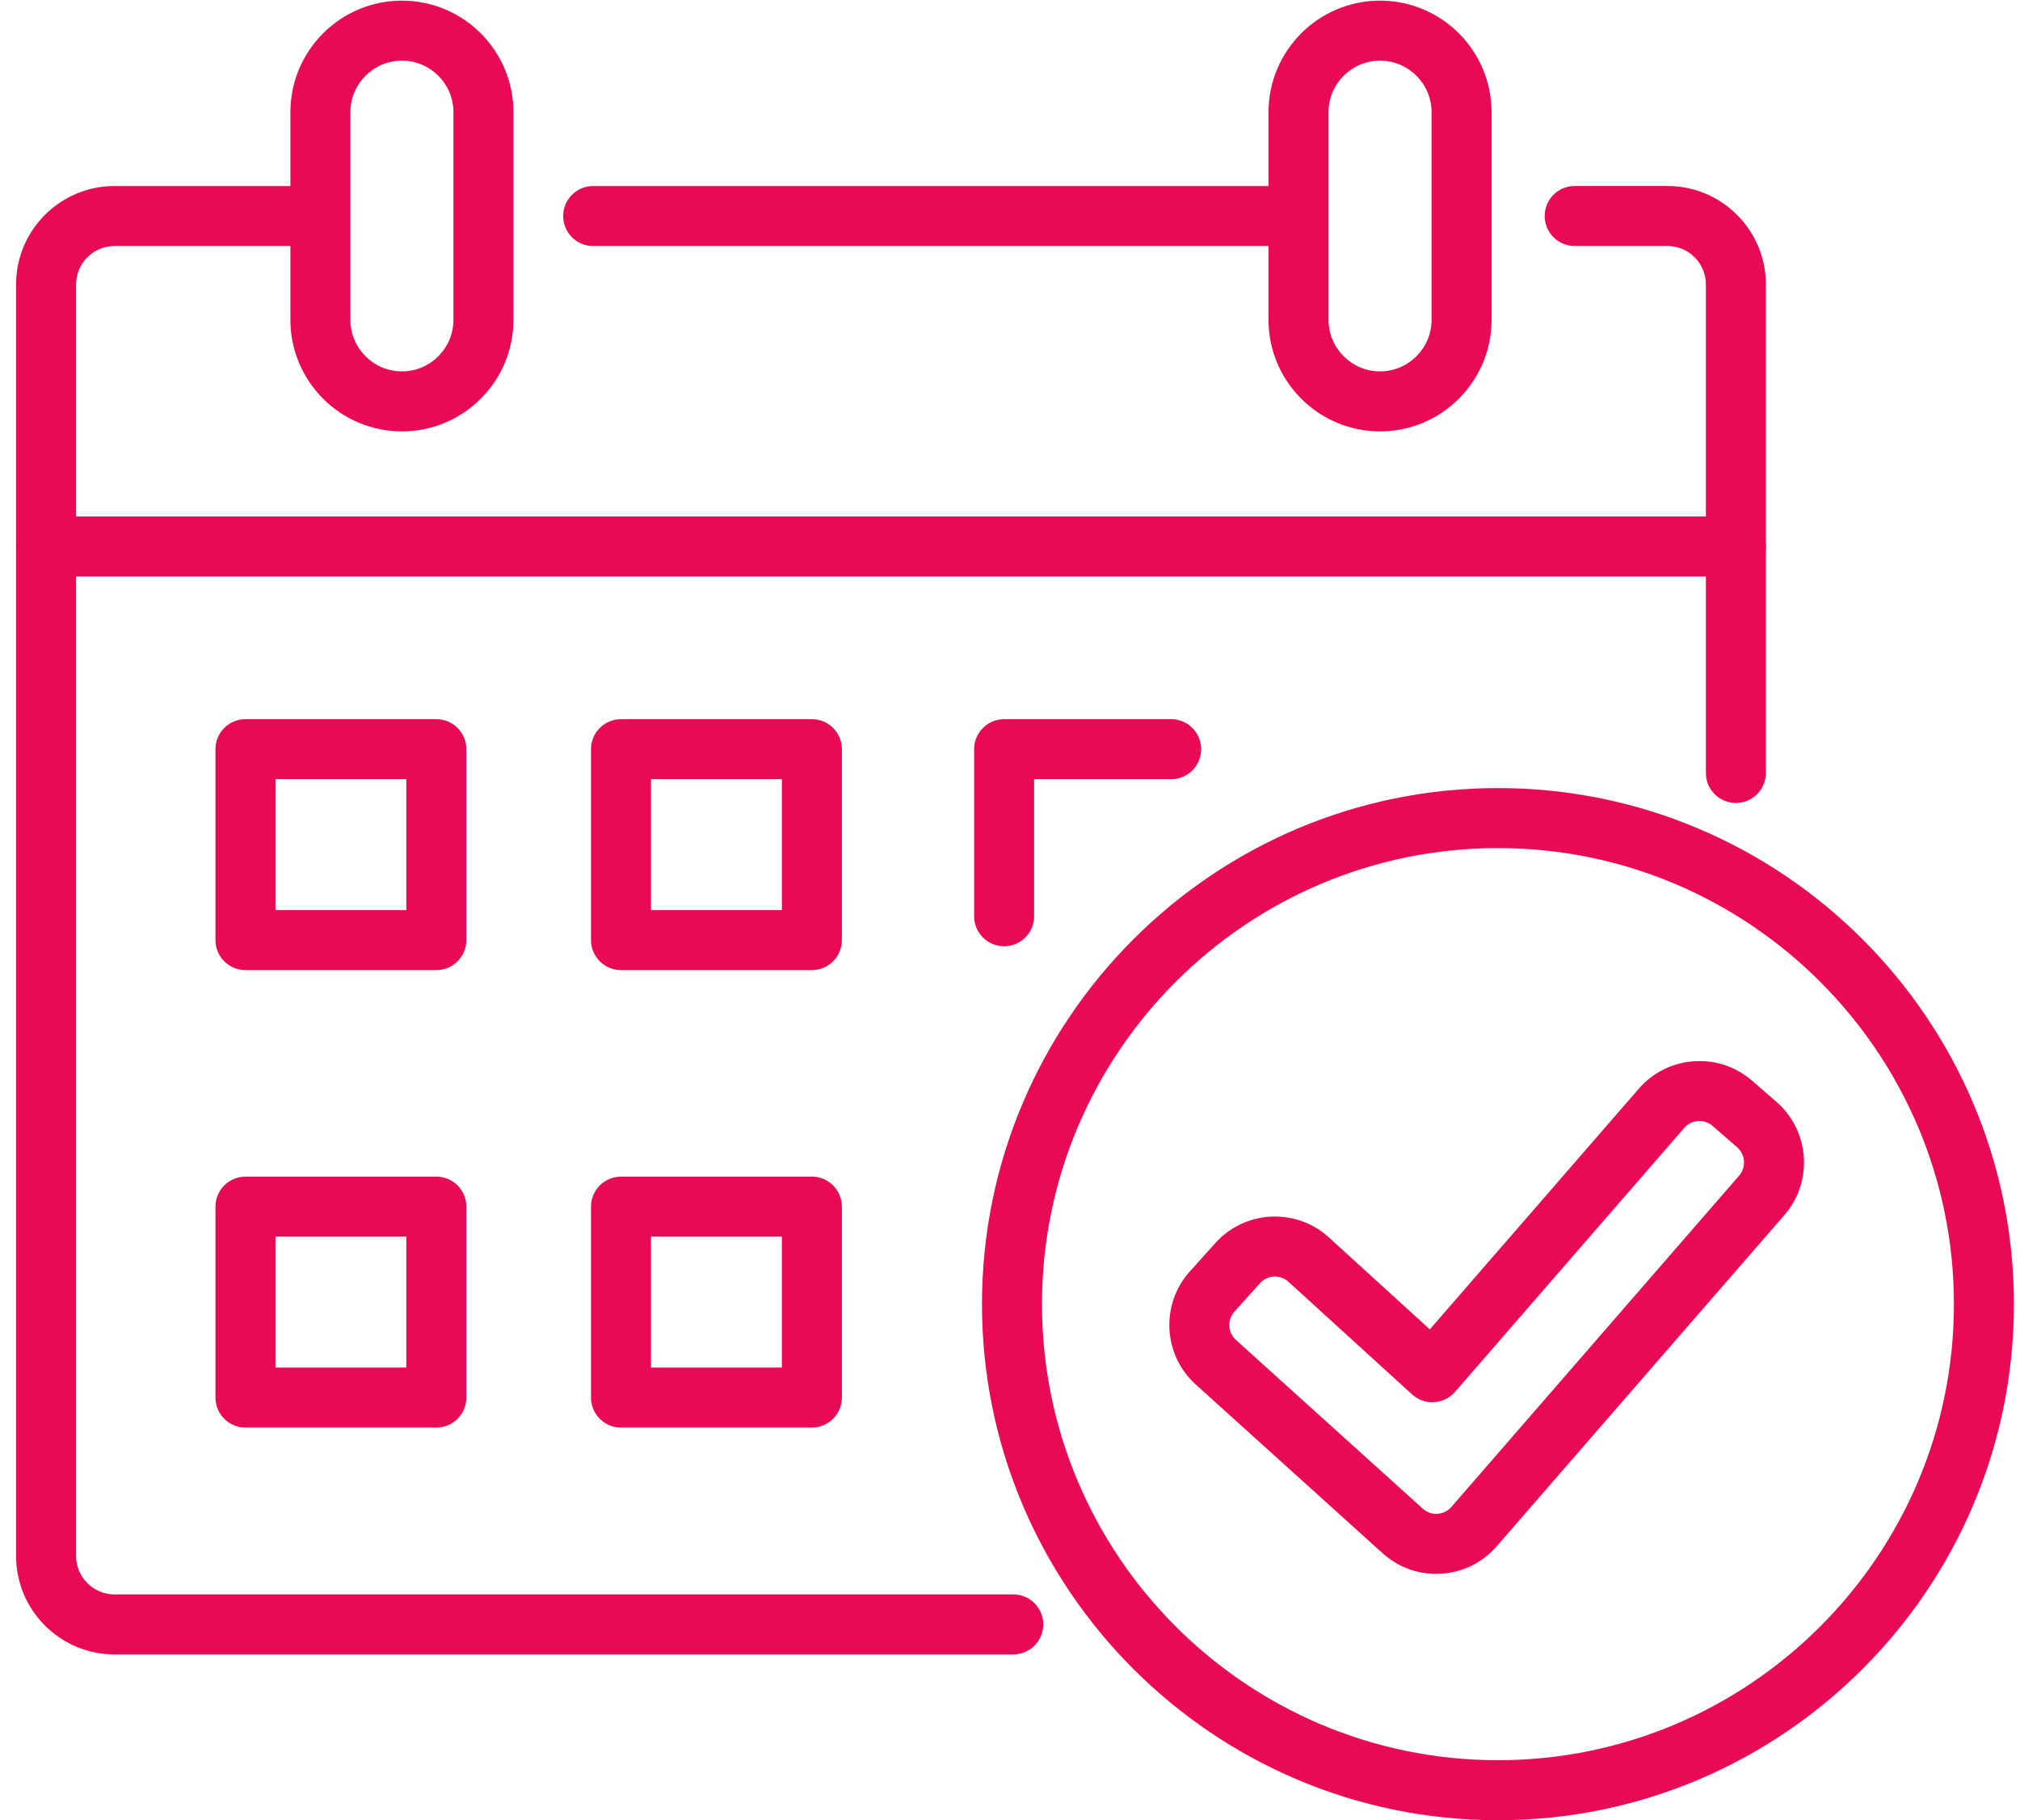 <?xml version="1.0" encoding="UTF-8"?> <svg xmlns="http://www.w3.org/2000/svg" width="101" height="91" viewBox="0 0 101 91" fill="none"><path d="M64.387 12.299H29.658C28.83 12.299 28.158 11.627 28.158 10.799C28.158 9.971 28.83 9.299 29.658 9.299H64.387C65.215 9.299 65.887 9.971 65.887 10.799C65.887 11.627 65.215 12.299 64.387 12.299Z" fill="#EA0954"></path><path d="M50.663 82.703H5.723C3.011 82.703 0.804 80.496 0.804 77.783V14.219C0.804 11.506 3.011 9.299 5.723 9.299H15.453C16.281 9.299 16.953 9.971 16.953 10.799C16.953 11.627 16.281 12.299 15.453 12.299H5.723C4.664 12.299 3.804 13.16 3.804 14.219V77.783C3.804 78.842 4.664 79.703 5.723 79.703H50.663C51.491 79.703 52.163 80.375 52.163 81.203C52.163 82.031 51.491 82.703 50.663 82.703Z" fill="#EA0954"></path><path d="M86.794 40.14C85.966 40.14 85.294 39.468 85.294 38.64V14.218C85.294 13.16 84.433 12.298 83.374 12.298H78.734C77.906 12.298 77.234 11.626 77.234 10.798C77.234 9.97 77.906 9.298 78.734 9.298H83.374C86.087 9.298 88.294 11.505 88.294 14.218V38.64C88.294 39.468 87.622 40.14 86.794 40.14Z" fill="#EA0954"></path><path d="M20.096 21.565C17.02 21.565 14.52 19.064 14.52 15.989V5.608C14.52 2.533 17.02 0.032 20.096 0.032C23.171 0.032 25.672 2.533 25.672 5.608V15.989C25.672 19.064 23.171 21.565 20.096 21.565ZM20.096 3.032C18.674 3.032 17.52 4.187 17.52 5.608V15.989C17.52 17.41 18.674 18.565 20.096 18.565C21.517 18.565 22.672 17.41 22.672 15.989V5.608C22.672 4.187 21.517 3.032 20.096 3.032Z" fill="#EA0954"></path><path d="M69.002 21.565C65.927 21.565 63.426 19.064 63.426 15.989V5.608C63.426 2.533 65.927 0.032 69.002 0.032C72.077 0.032 74.578 2.533 74.578 5.608V15.989C74.578 19.064 72.077 21.565 69.002 21.565ZM69.002 3.032C67.581 3.032 66.426 4.187 66.426 5.608V15.989C66.426 17.41 67.581 18.565 69.002 18.565C70.423 18.565 71.578 17.41 71.578 15.989V5.608C71.578 4.187 70.423 3.032 69.002 3.032Z" fill="#EA0954"></path><path d="M86.795 28.818H2.304C1.476 28.818 0.804 28.146 0.804 27.318C0.804 26.49 1.476 25.818 2.304 25.818H86.795C87.623 25.818 88.295 26.49 88.295 27.318C88.295 28.146 87.623 28.818 86.795 28.818Z" fill="#EA0954"></path><path d="M21.817 48.495H12.273C11.444 48.495 10.773 47.823 10.773 46.995V37.451C10.773 36.623 11.444 35.951 12.273 35.951H21.817C22.645 35.951 23.317 36.623 23.317 37.451V46.995C23.317 47.823 22.645 48.495 21.817 48.495ZM13.773 45.495H20.317V38.951H13.773V45.495Z" fill="#EA0954"></path><path d="M40.594 48.495H31.05C30.222 48.495 29.55 47.823 29.55 46.995V37.451C29.55 36.623 30.222 35.951 31.05 35.951H40.594C41.422 35.951 42.094 36.623 42.094 37.451V46.995C42.094 47.823 41.422 48.495 40.594 48.495ZM32.55 45.495H39.094V38.951H32.55V45.495Z" fill="#EA0954"></path><path d="M21.817 71.364H12.273C11.444 71.364 10.773 70.692 10.773 69.864V60.32C10.773 59.492 11.444 58.82 12.273 58.82H21.817C22.645 58.82 23.317 59.492 23.317 60.32V69.864C23.317 70.692 22.645 71.364 21.817 71.364ZM13.773 68.364H20.317V61.82H13.773V68.364Z" fill="#EA0954"></path><path d="M40.594 71.364H31.05C30.222 71.364 29.55 70.692 29.55 69.864V60.32C29.55 59.492 30.222 58.82 31.05 58.82H40.594C41.422 58.82 42.094 59.492 42.094 60.32V69.864C42.094 70.692 41.422 71.364 40.594 71.364ZM32.55 68.364H39.094V61.82H32.55V68.364Z" fill="#EA0954"></path><path d="M50.206 47.303C49.378 47.303 48.706 46.631 48.706 45.803V37.451C48.706 36.623 49.378 35.951 50.206 35.951H58.558C59.386 35.951 60.058 36.623 60.058 37.451C60.058 38.28 59.386 38.951 58.558 38.951H51.706V45.803C51.706 46.631 51.034 47.303 50.206 47.303Z" fill="#EA0954"></path><path d="M74.897 90.992C60.672 90.992 49.099 79.418 49.099 65.194C49.099 50.968 60.672 39.395 74.897 39.395C89.123 39.395 100.696 50.968 100.696 65.194C100.696 79.418 89.123 90.992 74.897 90.992ZM74.897 42.395C62.327 42.395 52.099 52.623 52.099 65.194C52.099 77.764 62.327 87.992 74.897 87.992C87.468 87.992 97.696 77.764 97.696 65.194C97.696 52.623 87.468 42.395 74.897 42.395Z" fill="#EA0954"></path><path d="M71.805 78.676C70.812 78.676 69.87 78.314 69.127 77.643L59.787 69.21C58.149 67.732 58.018 65.196 59.493 63.556L60.768 62.139C61.488 61.341 62.475 60.873 63.548 60.819C64.633 60.771 65.649 61.136 66.443 61.858L71.491 66.455L81.945 54.418C83.395 52.75 85.93 52.573 87.597 54.019L88.823 55.085C90.49 56.534 90.669 59.069 89.222 60.736L74.836 77.296C74.125 78.116 73.137 78.603 72.054 78.668C71.971 78.673 71.888 78.676 71.805 78.676ZM63.747 63.814L63.696 63.815C63.427 63.829 63.179 63.947 62.998 64.147L61.724 65.564C61.352 65.975 61.386 66.613 61.797 66.984L71.137 75.417C71.34 75.6 71.606 75.694 71.872 75.674C72.143 75.658 72.392 75.536 72.57 75.33L86.956 58.769C87.319 58.35 87.274 57.713 86.855 57.349L85.63 56.285C85.208 55.918 84.573 55.965 84.21 56.385L72.749 69.581C72.483 69.886 72.107 70.071 71.704 70.094C71.305 70.121 70.904 69.978 70.606 69.707L64.424 64.077C64.237 63.906 63.998 63.814 63.747 63.814Z" fill="#EA0954"></path></svg> 